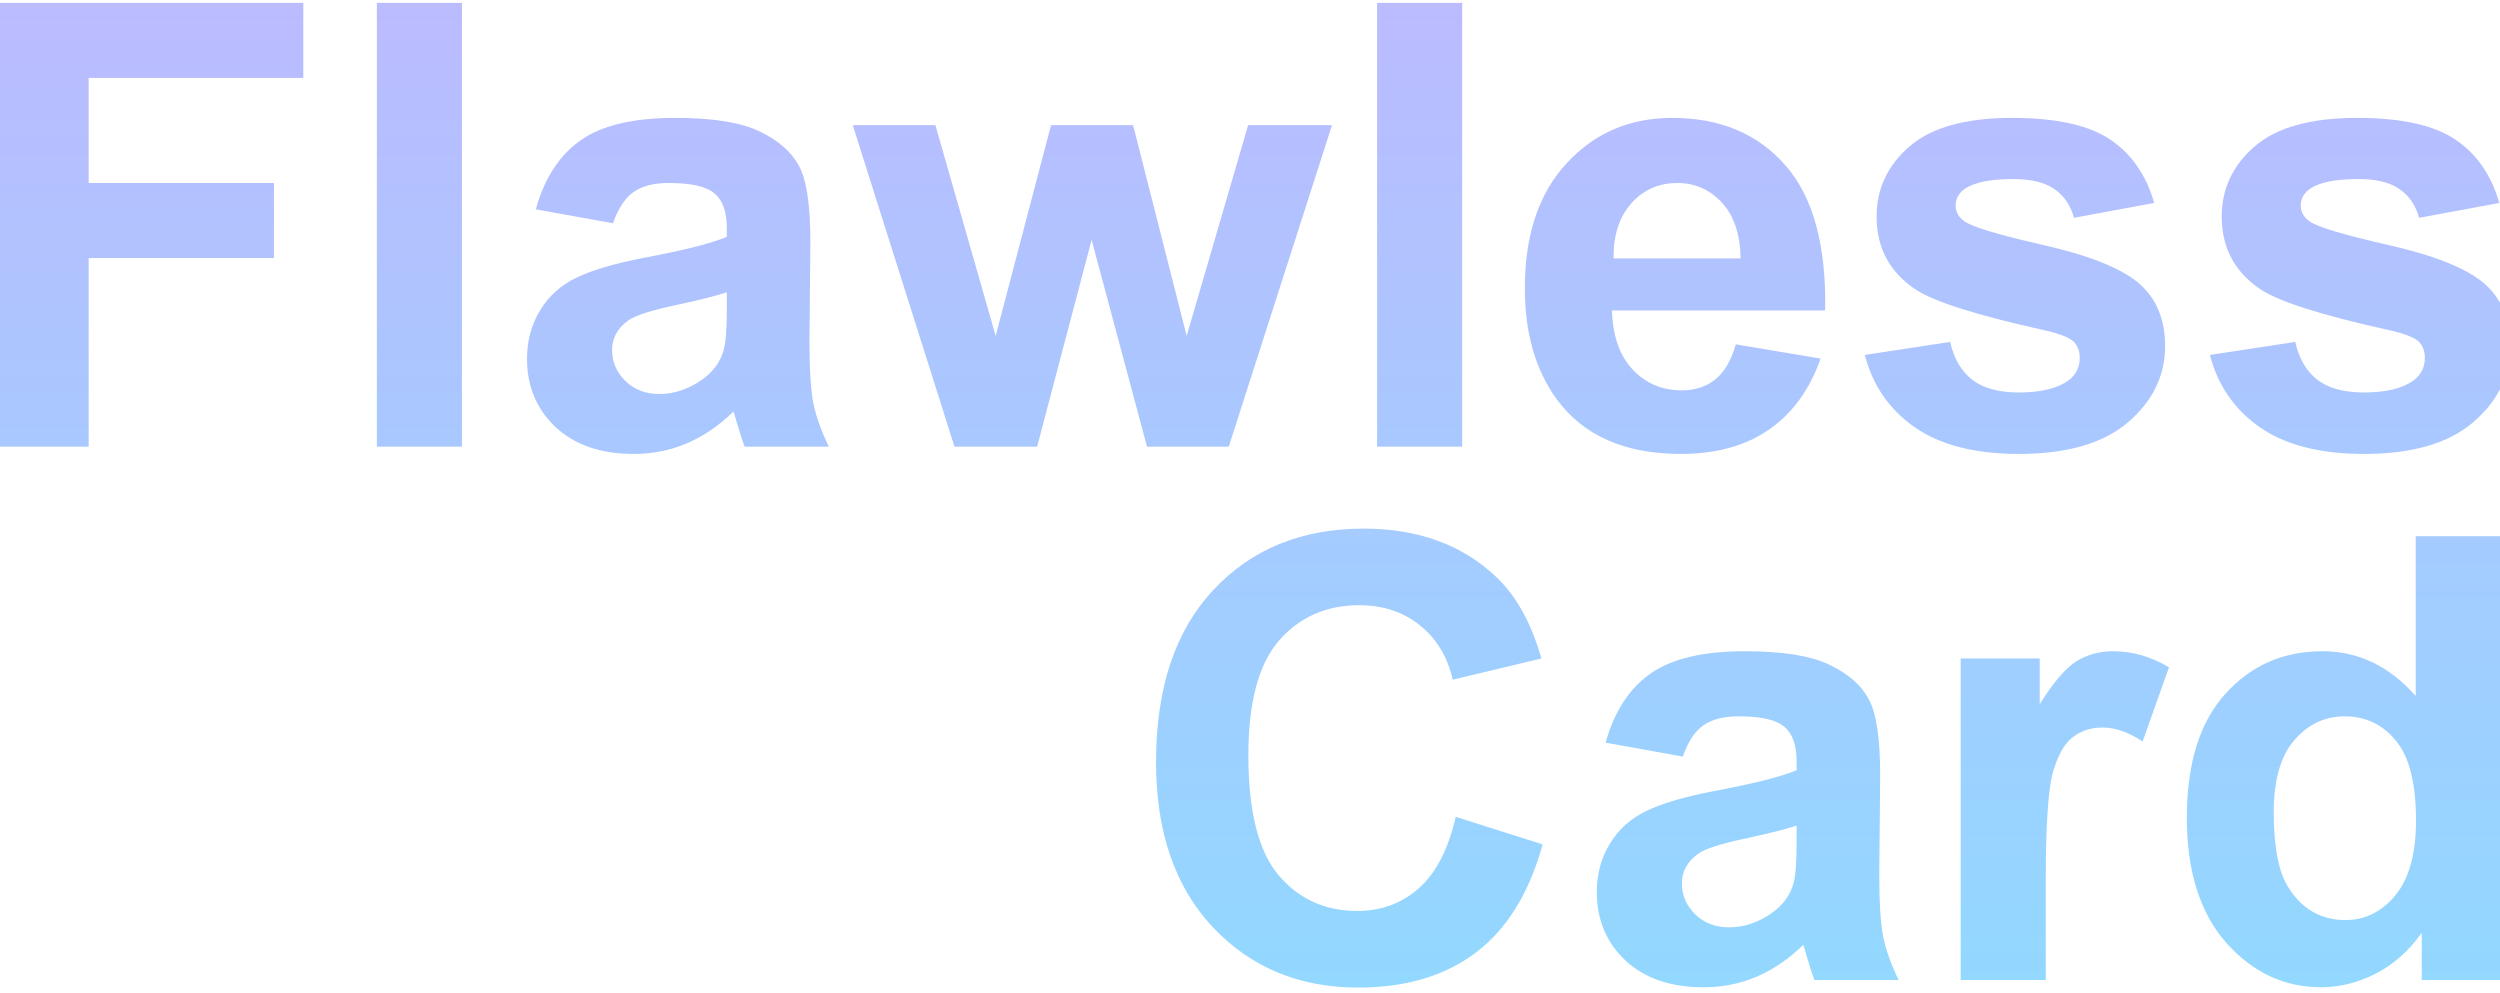 <svg width="375" height="149" viewBox="0 0 375 149" fill="none" xmlns="http://www.w3.org/2000/svg">
<path fill-rule="evenodd" clip-rule="evenodd" d="M-0.143 0.429V67H13.299V38.709H41.09V27.448H13.299V11.69H45.495V0.429H-0.143ZM56.529 0.429V67H69.29V0.429H56.529ZM80.37 31.398L91.949 33.487C92.736 31.247 93.766 29.688 95.037 28.81C96.309 27.902 98.08 27.448 100.35 27.448C103.71 27.448 105.996 27.977 107.207 29.037C108.418 30.066 109.023 31.807 109.023 34.259V35.531C106.723 36.499 102.59 37.544 96.626 38.664C92.207 39.512 88.816 40.511 86.455 41.661C84.124 42.781 82.307 44.416 81.005 46.565C79.704 48.685 79.053 51.106 79.053 53.831C79.053 57.948 80.476 61.354 83.321 64.048C86.197 66.743 90.118 68.09 95.082 68.09C97.898 68.09 100.547 67.56 103.029 66.501C105.512 65.441 107.843 63.852 110.022 61.732C110.113 61.975 110.265 62.474 110.477 63.231C110.961 64.896 111.37 66.152 111.703 67H124.327C123.207 64.699 122.435 62.55 122.011 60.552C121.617 58.523 121.42 55.39 121.42 51.152L121.557 36.257C121.557 30.717 120.981 26.918 119.831 24.859C118.711 22.77 116.758 21.06 113.973 19.728C111.188 18.366 106.95 17.685 101.258 17.685C94.992 17.685 90.269 18.805 87.09 21.045C83.912 23.285 81.671 26.736 80.37 31.398ZM101.258 45.794C104.8 45.037 107.389 44.386 109.023 43.841V46.384C109.023 49.441 108.857 51.515 108.524 52.605C108.04 54.27 107.025 55.678 105.481 56.828C103.393 58.342 101.198 59.099 98.897 59.099C96.838 59.099 95.143 58.448 93.811 57.146C92.479 55.844 91.813 54.3 91.813 52.514C91.813 50.698 92.645 49.199 94.311 48.019C95.4 47.292 97.716 46.55 101.258 45.794ZM127.914 18.774L143.172 67H155.569L163.743 35.985L172.053 67H184.313L199.798 18.774H187.22L178.001 50.38L169.964 18.774H157.658L149.348 50.38L140.311 18.774H127.914ZM206.564 0.429V67H219.325V0.429H206.564ZM273.09 53.786L260.375 51.651C259.679 54.073 258.65 55.829 257.288 56.919C255.925 58.009 254.245 58.554 252.247 58.554C249.311 58.554 246.858 57.509 244.891 55.42C242.923 53.301 241.894 50.35 241.803 46.565H273.771C273.953 36.787 271.97 29.537 267.823 24.814C263.675 20.061 258.014 17.685 250.839 17.685C244.452 17.685 239.169 19.955 234.991 24.496C230.813 29.007 228.725 35.258 228.725 43.251C228.725 49.941 230.314 55.481 233.493 59.871C237.519 65.35 243.725 68.09 252.111 68.09C257.409 68.09 261.813 66.879 265.325 64.457C268.867 62.005 271.456 58.448 273.09 53.786ZM258.241 30.354C260.058 32.261 261.011 35.062 261.102 38.755H242.03C242 35.273 242.893 32.519 244.709 30.49C246.525 28.462 248.826 27.448 251.611 27.448C254.215 27.448 256.425 28.416 258.241 30.354ZM292.526 51.288L279.72 53.241C280.901 57.812 283.398 61.43 287.213 64.094C291.058 66.758 296.265 68.09 302.834 68.09C310.069 68.09 315.534 66.501 319.227 63.322C322.92 60.143 324.767 56.344 324.767 51.924C324.767 47.867 323.435 44.704 320.771 42.433C318.077 40.193 313.324 38.301 306.512 36.757C299.731 35.213 295.765 34.017 294.615 33.169C293.767 32.534 293.343 31.762 293.343 30.854C293.343 29.794 293.828 28.931 294.796 28.265C296.25 27.327 298.656 26.857 302.017 26.857C304.681 26.857 306.724 27.357 308.147 28.356C309.6 29.355 310.584 30.793 311.099 32.67L323.132 30.445C321.921 26.237 319.711 23.058 316.502 20.909C313.293 18.759 308.389 17.685 301.79 17.685C294.857 17.685 289.741 19.107 286.441 21.953C283.141 24.799 281.491 28.311 281.491 32.488C281.491 37.12 283.398 40.738 287.213 43.341C289.968 45.218 296.492 47.292 306.785 49.562C308.995 50.077 310.417 50.637 311.053 51.243C311.659 51.878 311.961 52.681 311.961 53.649C311.961 55.072 311.401 56.208 310.281 57.055C308.616 58.266 306.134 58.872 302.834 58.872C299.837 58.872 297.506 58.236 295.841 56.964C294.176 55.663 293.071 53.77 292.526 51.288ZM344.293 51.288L331.488 53.241C332.668 57.812 335.166 61.43 338.98 64.094C342.825 66.758 348.032 68.09 354.602 68.09C361.837 68.09 367.301 66.501 370.995 63.322C374.688 60.143 376.535 56.344 376.535 51.924C376.535 47.867 375.203 44.704 372.539 42.433C369.844 40.193 365.091 38.301 358.28 36.757C351.499 35.213 347.533 34.017 346.382 33.169C345.535 32.534 345.111 31.762 345.111 30.854C345.111 29.794 345.595 28.931 346.564 28.265C348.017 27.327 350.424 26.857 353.784 26.857C356.448 26.857 358.492 27.357 359.915 28.356C361.368 29.355 362.352 30.793 362.866 32.67L374.9 30.445C373.689 26.237 371.479 23.058 368.27 20.909C365.061 18.759 360.157 17.685 353.557 17.685C346.625 17.685 341.508 19.107 338.208 21.953C334.909 24.799 333.259 28.311 333.259 32.488C333.259 37.12 335.166 40.738 338.98 43.341C341.735 45.218 348.259 47.292 358.552 49.562C360.762 50.077 362.185 50.637 362.821 51.243C363.426 51.878 363.729 52.681 363.729 53.649C363.729 55.072 363.169 56.208 362.049 57.055C360.384 58.266 357.901 58.872 354.602 58.872C351.604 58.872 349.273 58.236 347.608 56.964C345.943 55.663 344.838 53.77 344.293 51.288ZM231.394 126.656L218.361 122.524C217.241 127.398 215.395 130.97 212.821 133.241C210.248 135.511 207.175 136.646 203.603 136.646C198.759 136.646 194.824 134.86 191.796 131.288C188.769 127.716 187.255 121.722 187.255 113.306C187.255 105.374 188.784 99.637 191.842 96.095C194.93 92.553 198.941 90.782 203.875 90.782C207.448 90.782 210.475 91.781 212.958 93.779C215.47 95.777 217.12 98.502 217.907 101.953L231.212 98.774C229.699 93.446 227.428 89.359 224.401 86.514C219.315 81.7 212.7 79.293 204.557 79.293C195.232 79.293 187.709 82.366 181.988 88.512C176.266 94.627 173.405 103.225 173.405 114.305C173.405 124.779 176.251 133.044 181.942 139.099C187.634 145.123 194.899 148.135 203.739 148.135C210.884 148.135 216.772 146.379 221.404 142.868C226.066 139.326 229.396 133.922 231.394 126.656ZM240.839 111.398L252.419 113.487C253.206 111.247 254.235 109.688 255.507 108.81C256.778 107.902 258.549 107.448 260.82 107.448C264.18 107.448 266.466 107.978 267.677 109.037C268.888 110.066 269.493 111.807 269.493 114.259V115.531C267.192 116.5 263.06 117.544 257.096 118.664C252.676 119.512 249.286 120.511 246.924 121.661C244.593 122.781 242.777 124.416 241.475 126.565C240.173 128.685 239.522 131.106 239.522 133.831C239.522 137.948 240.945 141.354 243.791 144.048C246.667 146.743 250.587 148.09 255.552 148.09C258.368 148.09 261.017 147.56 263.499 146.5C265.981 145.441 268.312 143.852 270.492 141.732C270.583 141.975 270.734 142.474 270.946 143.231C271.431 144.896 271.839 146.152 272.172 147H284.796C283.676 144.699 282.904 142.55 282.48 140.552C282.087 138.523 281.89 135.39 281.89 131.152L282.026 116.257C282.026 110.717 281.451 106.918 280.301 104.859C279.181 102.771 277.228 101.06 274.443 99.728C271.658 98.366 267.419 97.685 261.728 97.685C255.461 97.685 250.739 98.805 247.56 101.045C244.381 103.285 242.141 106.736 240.839 111.398ZM261.728 125.793C265.27 125.037 267.858 124.386 269.493 123.841V126.384C269.493 129.441 269.327 131.515 268.994 132.605C268.509 134.27 267.495 135.678 265.951 136.828C263.862 138.342 261.667 139.099 259.367 139.099C257.308 139.099 255.613 138.448 254.281 137.146C252.949 135.844 252.283 134.3 252.283 132.514C252.283 130.698 253.115 129.199 254.78 128.019C255.87 127.292 258.186 126.55 261.728 125.793ZM294.105 147H306.866V132.105C306.866 123.901 307.214 118.513 307.91 115.939C308.637 113.366 309.621 111.595 310.862 110.626C312.103 109.627 313.617 109.128 315.403 109.128C317.25 109.128 319.248 109.824 321.397 111.217L325.348 100.091C322.653 98.487 319.853 97.685 316.947 97.685C314.888 97.685 313.042 98.199 311.407 99.228C309.802 100.258 307.986 102.392 305.958 105.631V98.774H294.105V147ZM363.265 147H375.117V80.429H362.357V104.405C358.421 99.925 353.759 97.685 348.371 97.685C342.498 97.685 337.639 99.819 333.794 104.087C329.949 108.326 328.027 114.532 328.027 122.706C328.027 130.698 329.995 136.934 333.93 141.415C337.896 145.865 342.649 148.09 348.189 148.09C350.914 148.09 353.608 147.424 356.272 146.092C358.966 144.729 361.297 142.671 363.265 139.916V147ZM343.194 133.014C341.771 130.713 341.06 126.989 341.06 121.843C341.06 117.06 342.074 113.472 344.102 111.081C346.161 108.659 348.704 107.448 351.731 107.448C354.849 107.448 357.407 108.674 359.405 111.126C361.403 113.548 362.402 117.529 362.402 123.069C362.402 128.034 361.373 131.772 359.314 134.285C357.256 136.768 354.758 138.009 351.822 138.009C348.128 138.009 345.252 136.344 343.194 133.014Z" fill="url(#paint0_linear_1027_713)"/>
<defs>
<linearGradient id="paint0_linear_1027_713" x1="188.196" y1="0.429" x2="188.196" y2="148.135" gradientUnits="userSpaceOnUse">
<stop stop-color="#BBBBFF"/>
<stop offset="1" stop-color="#92D8FF"/>
</linearGradient>
</defs>
</svg>
